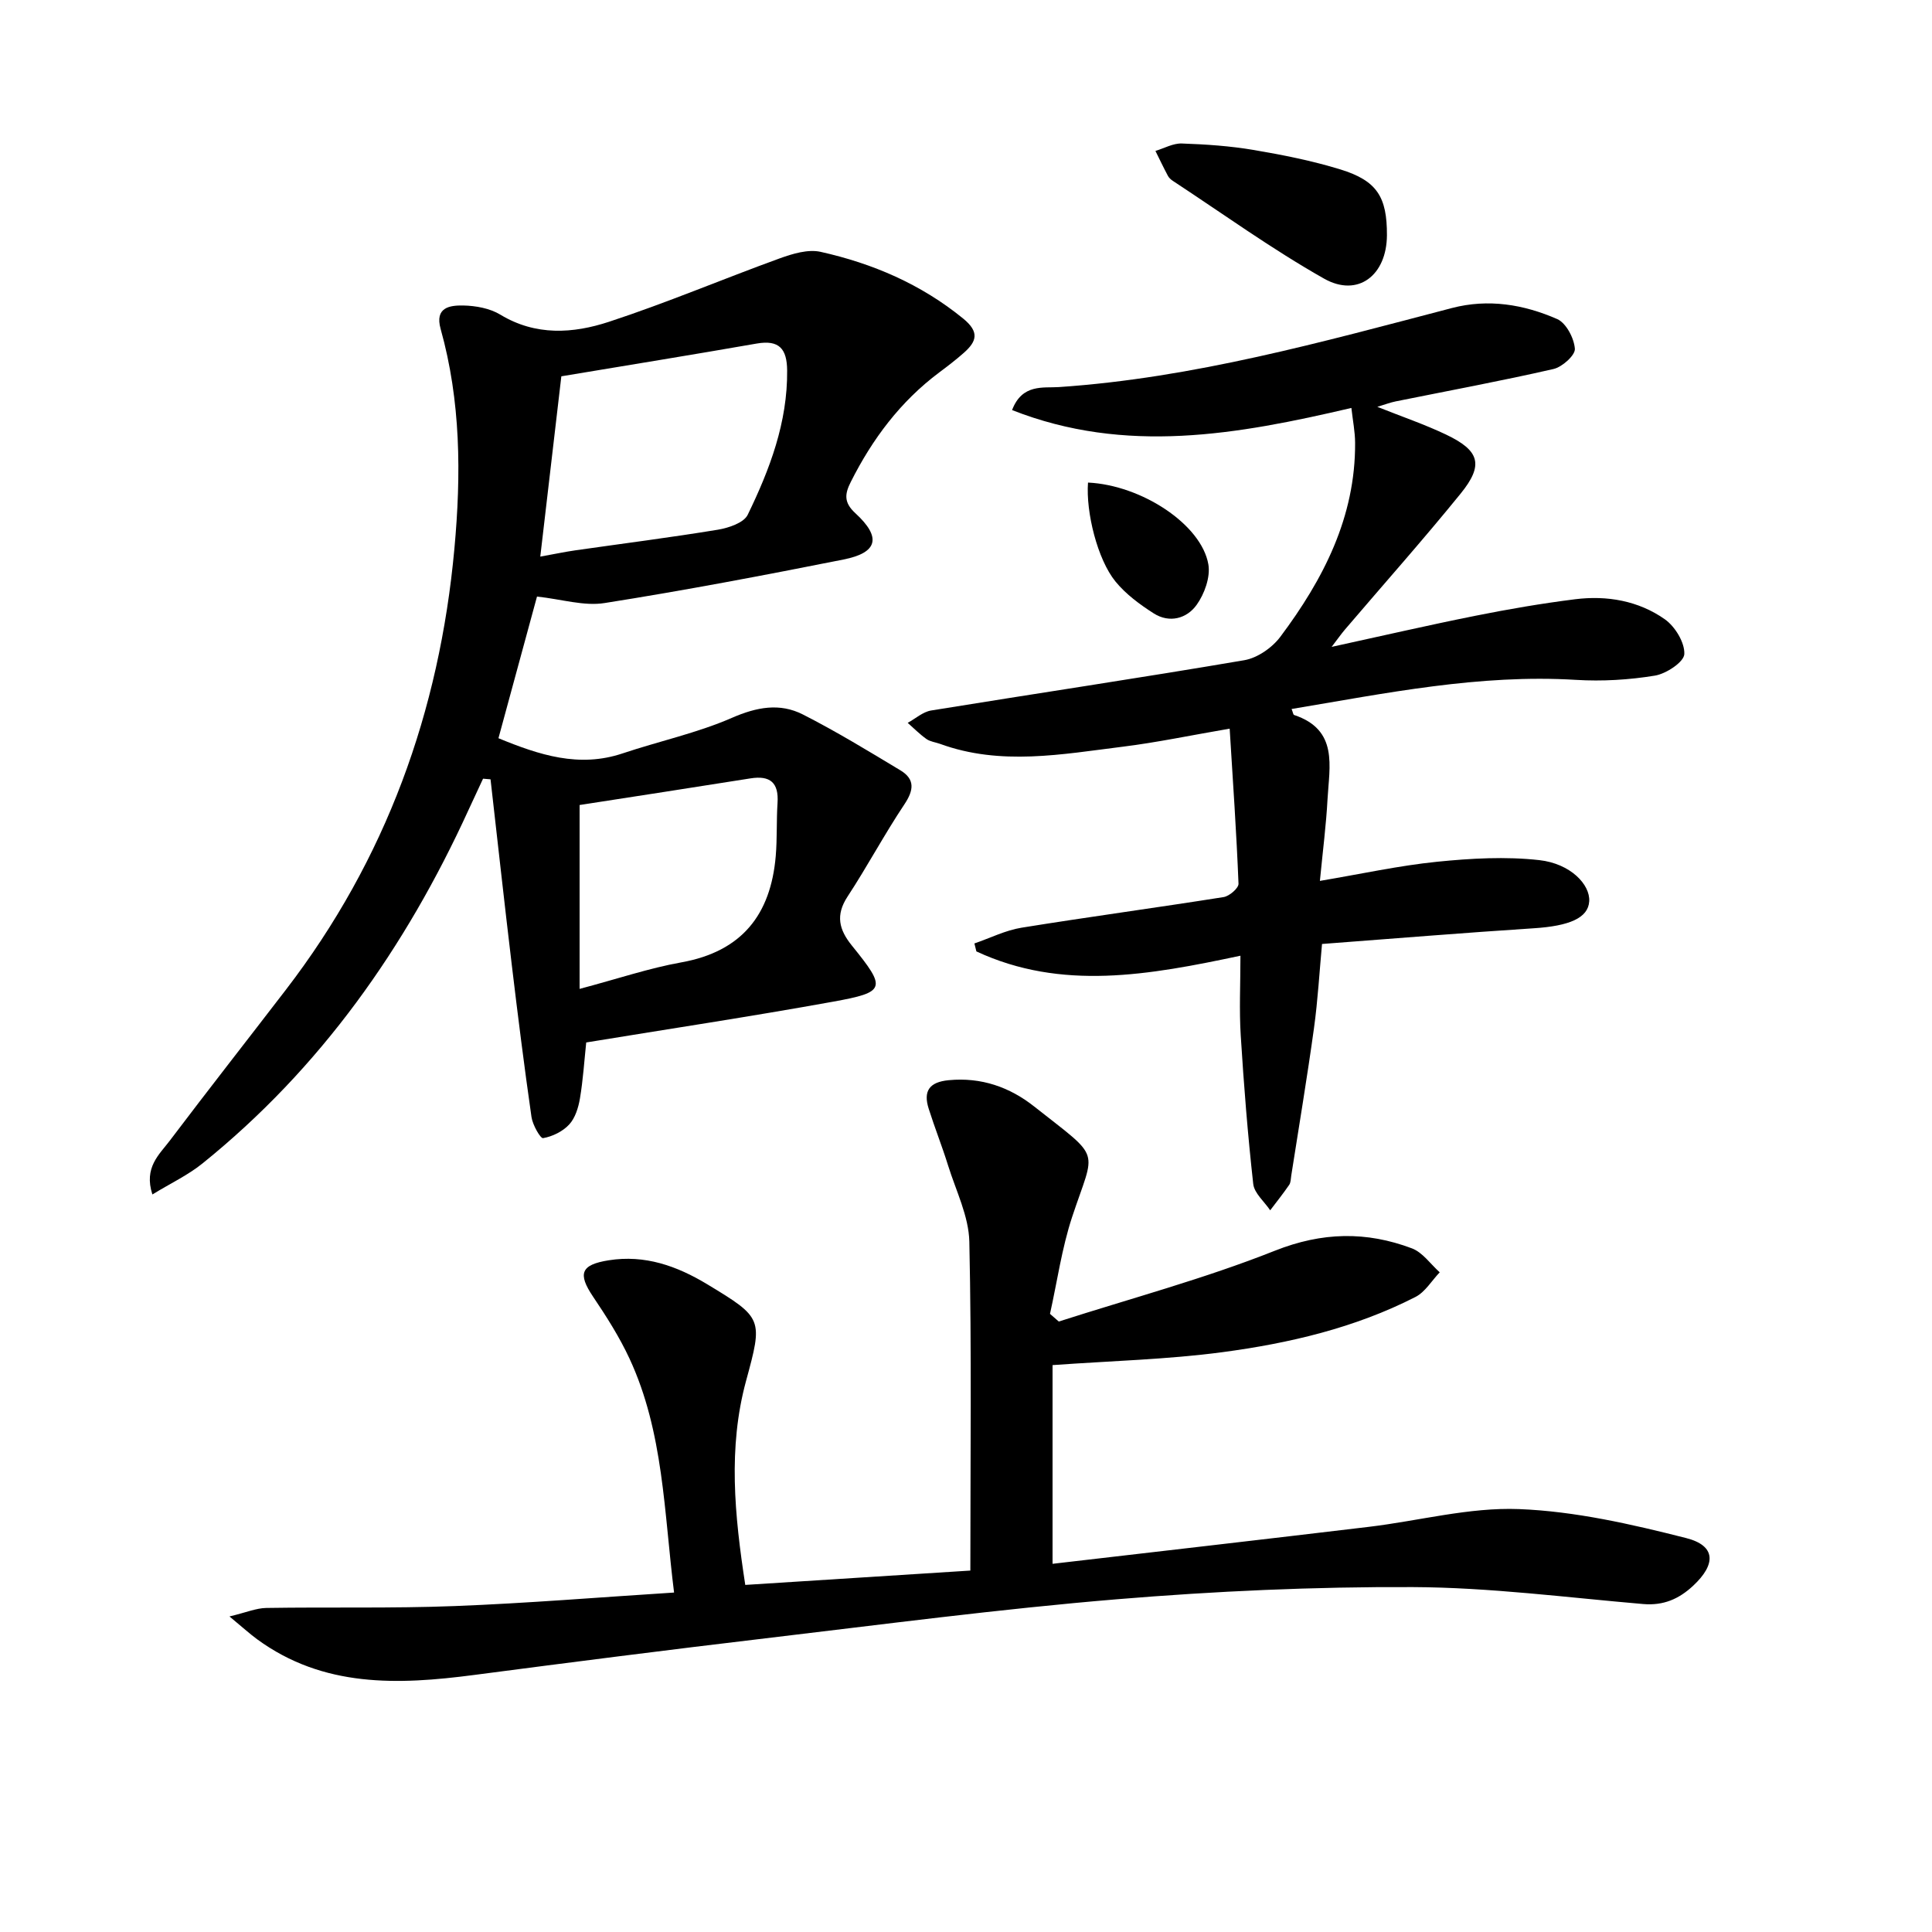 <svg enable-background="new 0 0 400 400" viewBox="0 0 400 400" xmlns="http://www.w3.org/2000/svg"><path d="m111.18 123.51c-2.49 9.16-5.22 19.2-7.98 29.33 8.48 3.49 16.68 6.16 25.68 3.15 7.54-2.53 15.42-4.21 22.66-7.37 5.14-2.24 9.9-3.13 14.7-.69 6.9 3.51 13.54 7.56 20.18 11.56 3.05 1.84 2.79 4.1.82 7.05-4.15 6.21-7.66 12.83-11.76 19.08-2.52 3.85-1.79 6.84.9 10.16 7.19 8.88 7.06 9.62-3.92 11.61-16.96 3.07-34.01 5.64-51.09 8.44-.4 3.79-.65 7.73-1.3 11.6-.32 1.89-.98 4.04-2.23 5.39-1.33 1.44-3.46 2.48-5.4 2.82-.55.1-2.17-2.75-2.4-4.37-1.51-10.5-2.83-21.03-4.09-31.57-1.53-12.77-2.93-25.56-4.39-38.35-.52-.04-1.04-.09-1.55-.13-1.02 2.19-2.04 4.37-3.05 6.56-12.99 28.4-30.57 53.37-55.04 73.1-3 2.42-6.58 4.1-10.37 6.42-1.81-5.59 1.42-8.25 3.58-11.11 7.93-10.49 16.04-20.83 24.05-31.26 20.73-26.98 31.81-57.59 34.9-91.36 1.41-15.36 1.33-30.52-2.85-45.46-1.26-4.49 1.91-4.91 4.68-4.86 2.59.05 5.51.58 7.67 1.89 7.34 4.45 15.09 3.92 22.51 1.48 11.93-3.91 23.53-8.84 35.35-13.13 2.66-.96 5.85-1.93 8.45-1.35 10.8 2.41 20.79 6.69 29.52 13.81 3.43 2.8 2.81 4.74.13 7.11-1.62 1.43-3.34 2.75-5.07 4.04-8.04 6.01-13.86 13.79-18.33 22.69-1.23 2.44-1.49 4.22.95 6.46 5.45 5 4.66 8.18-2.45 9.59-16.43 3.27-32.9 6.4-49.44 9.01-4.27.69-8.87-.78-14.02-1.34zm.68-8.27c3.06-.55 5.16-1 7.27-1.3 9.84-1.41 19.7-2.66 29.5-4.27 2.22-.37 5.36-1.42 6.17-3.08 4.57-9.4 8.27-19.14 8.17-29.9-.04-4.45-1.63-6.38-6.31-5.56-13.34 2.33-26.71 4.49-40.44 6.78-1.4 12-2.84 24.28-4.36 37.33zm8.14 89.5c7.95-2.11 14.41-4.3 21.05-5.49 12.53-2.24 18.53-9.87 19.56-22.03.31-3.64.13-7.32.37-10.97.28-4.21-1.52-5.75-5.63-5.09-11.91 1.9-23.84 3.72-35.35 5.51z"/><path d="m154.3 328.14c15.85-1.01 31.17-1.98 46.6-2.97 0-23.23.28-45.67-.21-68.09-.12-5.28-2.76-10.53-4.39-15.75-1.23-3.96-2.77-7.82-4.02-11.77-1.17-3.67.11-5.54 4.16-5.92 6.73-.64 12.61 1.44 17.68 5.45 14.18 11.2 12.64 8.37 7.84 22.91-2.13 6.47-3.08 13.33-4.57 20.02.61.53 1.21 1.06 1.82 1.59 14.94-4.8 30.16-8.87 44.71-14.65 9.82-3.9 18.95-4.06 28.4-.5 2.23.84 3.86 3.26 5.76 4.96-1.66 1.73-3.01 4.07-5.02 5.1-12.56 6.42-26.19 9.6-40.02 11.44-11.28 1.5-22.73 1.78-35.12 2.67v41.14c21.63-2.52 43.55-5.03 65.46-7.65 10.39-1.24 20.81-4.08 31.11-3.68 11.61.45 23.27 3.12 34.61 6 6.18 1.57 6.22 5.42 1.45 9.87-2.95 2.75-6.15 4.14-10.33 3.79-15.89-1.36-31.79-3.44-47.7-3.51-20.42-.09-40.9.83-61.26 2.52-24.32 2.02-48.55 5.22-72.79 8.09-20.11 2.38-40.21 4.95-60.29 7.58-15.77 2.07-31.23 2.65-44.96-7.4-1.55-1.14-2.98-2.45-5.71-4.71 3.44-.82 5.53-1.73 7.63-1.76 12.98-.21 25.98.11 38.95-.39 15.08-.58 30.14-1.83 45.47-2.8-2.09-16.61-2.15-33.21-9.23-48.44-2.08-4.48-4.78-8.72-7.55-12.83-3.2-4.76-2.54-6.6 3.24-7.52 7.49-1.19 14.1 1.16 20.4 4.96 11.57 6.99 11.54 7.16 8.03 20.06-3.73 13.77-2.39 27.65-.15 42.19z"/><path d="m273.27 182.38c8.6-1.45 16.37-3.16 24.23-3.96 7.02-.71 14.23-1.12 21.2-.34 6.44.72 10.55 5.05 10.33 8.53-.21 3.45-4.12 5.11-11.5 5.58-14.42.93-28.82 2.12-43.82 3.25-.53 5.7-.86 11.62-1.67 17.47-1.41 10.18-3.11 20.32-4.7 30.48-.1.66-.09 1.43-.43 1.93-1.24 1.8-2.61 3.52-3.93 5.26-1.22-1.81-3.29-3.53-3.51-5.45-1.14-10.22-1.95-20.48-2.59-30.75-.33-5.26-.06-10.57-.06-16.51-18.94 4.02-37.02 7.32-54.67-.89-.14-.55-.27-1.1-.41-1.65 3.25-1.11 6.42-2.72 9.76-3.26 13.93-2.25 27.91-4.13 41.84-6.34 1.19-.19 3.11-1.85 3.08-2.76-.41-10.4-1.13-20.78-1.83-32.11-8.17 1.4-15.09 2.86-22.08 3.73-12.63 1.57-25.33 4-37.88-.58-.94-.34-2.03-.45-2.81-1-1.39-.98-2.61-2.22-3.89-3.35 1.61-.88 3.14-2.28 4.85-2.56 21.61-3.51 43.26-6.73 64.83-10.41 2.72-.46 5.78-2.59 7.47-4.85 8.9-11.89 15.57-24.78 15.48-40.17-.01-2.27-.47-4.55-.77-7.21-23.58 5.52-46.75 9.7-70.25.44 2.09-5.5 6.49-4.54 9.69-4.76 27.85-1.88 54.55-9.36 81.35-16.36 7.56-1.98 14.91-.75 21.82 2.28 1.86.82 3.5 3.96 3.66 6.15.1 1.33-2.62 3.78-4.43 4.19-10.83 2.48-21.76 4.5-32.65 6.7-1.11.22-2.17.63-3.82 1.13 5.13 2.05 9.79 3.63 14.2 5.73 7.02 3.34 7.88 6.29 3.03 12.26-7.76 9.56-15.95 18.76-23.94 28.13-.83.98-1.57 2.04-2.75 3.58 10.38-2.26 20.04-4.5 29.76-6.44 6.83-1.37 13.72-2.55 20.63-3.42 6.61-.83 13.13.3 18.59 4.14 2.12 1.49 4.15 4.82 4.04 7.21-.07 1.64-3.75 4.08-6.09 4.46-5.36.88-10.92 1.21-16.34.88-19.96-1.22-39.3 2.76-58.88 6.03.29.71.33 1.18.52 1.24 9.22 3.07 7.29 10.63 6.92 17.44-.28 5.27-.96 10.53-1.58 16.91z"/><path d="m287.15 48.7c-.04 8.3-6.01 12.95-13.03 8.98-10.79-6.1-20.9-13.41-31.29-20.23-.41-.27-.82-.64-1.04-1.07-.9-1.69-1.72-3.42-2.57-5.13 1.82-.55 3.67-1.61 5.47-1.54 4.97.17 9.98.51 14.87 1.34 6.03 1.02 12.09 2.23 17.93 4.02 7.61 2.34 9.69 5.7 9.66 13.63z"/><path d="m225.26 99.91c11.1.53 23.5 8.69 24.92 16.95.45 2.62-.81 6.11-2.43 8.37-2.02 2.83-5.62 3.85-8.89 1.76-2.88-1.84-5.77-3.97-7.91-6.59-3.73-4.57-6.15-14.34-5.69-20.49z"/></svg>
